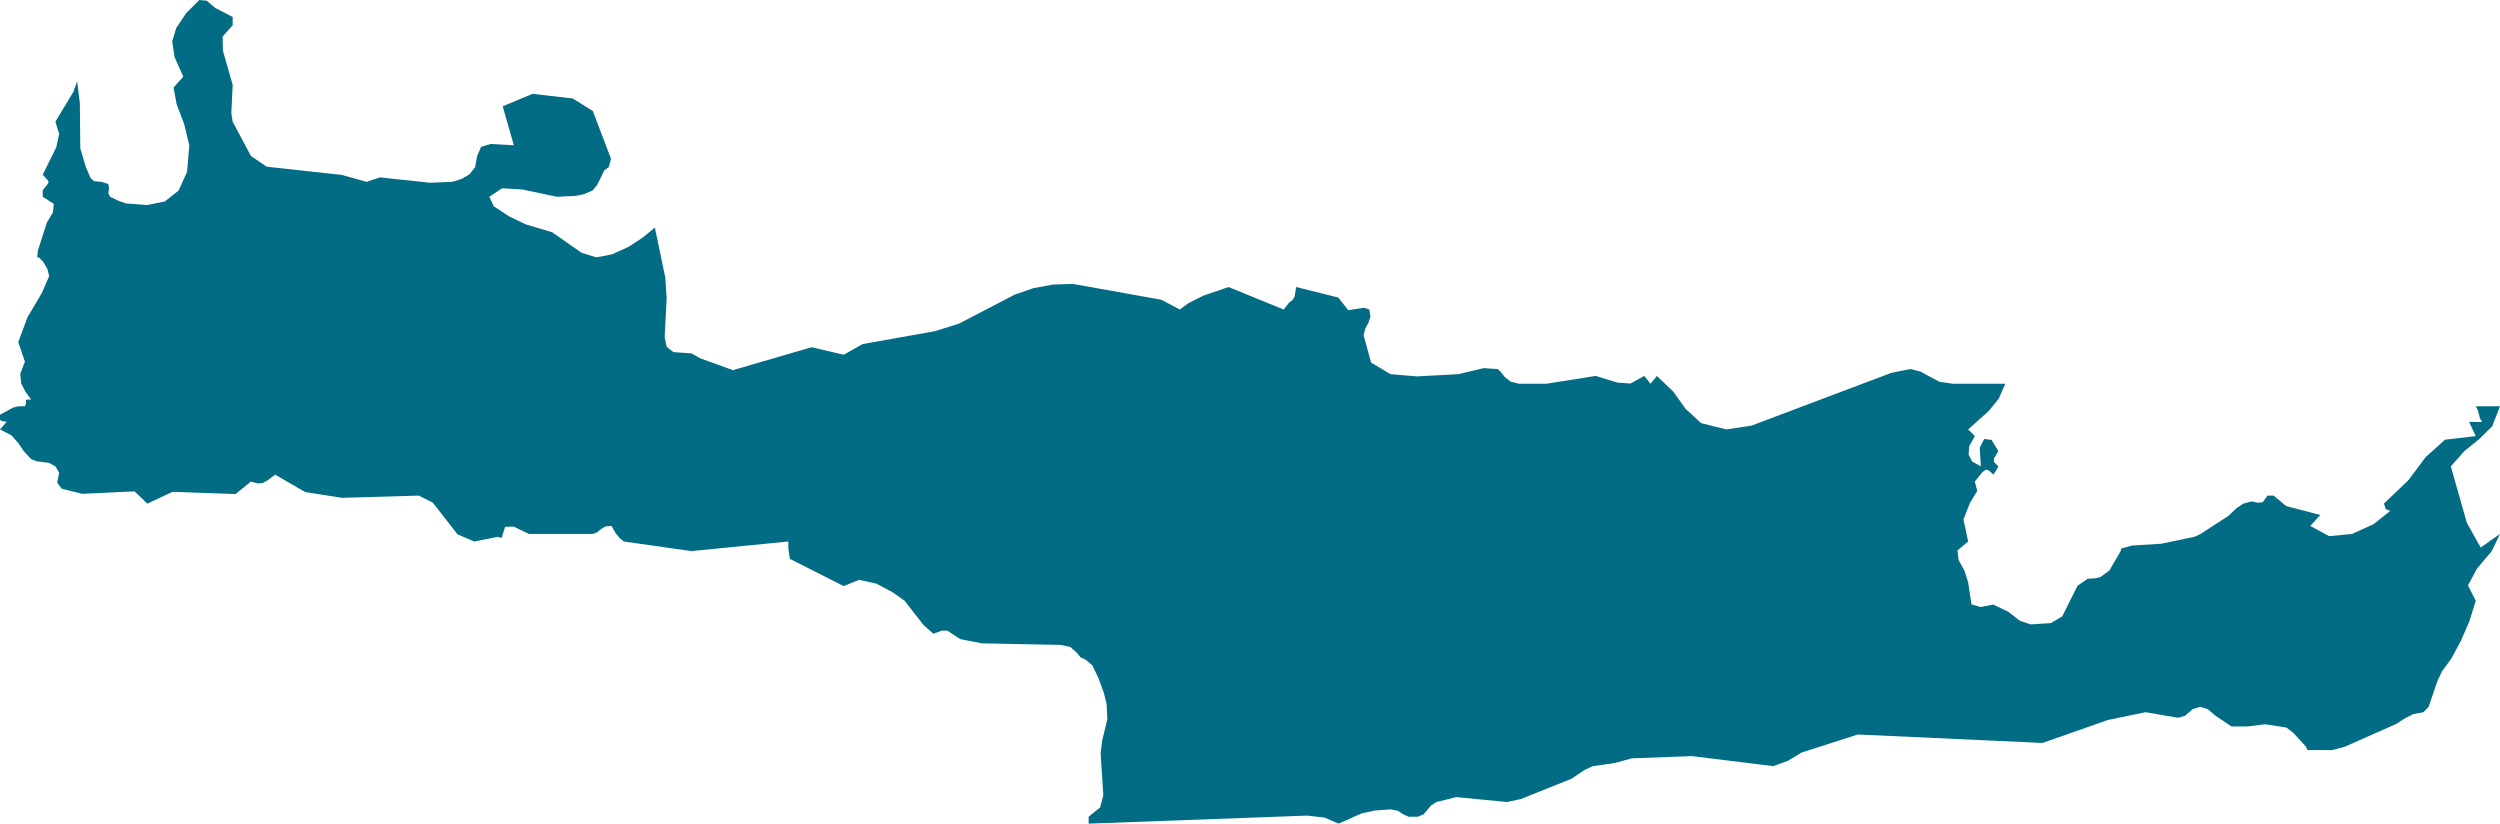 <?xml version="1.0" encoding="UTF-8"?>
<svg xmlns="http://www.w3.org/2000/svg" width="601" height="198" viewBox="0 0 601 198" fill="none">
  <path d="M596.027 105.536L599.128 102.482L601 97.661H595.171L595.653 98.571L596.187 100.554L596.669 101.411L595.92 101.464L593.567 101.411L595.171 104.839L587.792 105.696L583.14 109.875L578.968 115.446L573.086 121.071L573.461 122.089V122.357L574.584 122.839L570.626 126L565.439 128.357L559.932 128.893L555.386 126.429L557.793 123.804L549.611 121.661L546.563 119.143H545.119L543.943 120.75L542.766 120.857L541.269 120.536L539.29 121.071L537.686 122.143L535.708 124.018L529.023 128.357L527.526 129.054L519.558 130.714L512.553 131.143L509.986 131.839L509.772 132.536L507.099 137.143L504.96 138.696L503.783 139.018L501.912 139.125L499.452 140.786L495.762 148.179L493.035 149.786L488.222 150.107L485.602 149.25L482.768 147.054L479.185 145.339L476.137 145.929L473.945 145.286L473.142 139.982L472.287 137.25L470.843 134.625L470.576 132.321L473.142 130.179L472.019 124.875L473.57 120.911L475.335 118.018L474.747 115.768L476.458 113.625L477.367 112.875L478.169 113.143L479.239 114.107L480.415 112.125L479.345 111.054V110.196L480.415 108.429L478.757 105.75L476.993 105.536L475.923 107.625L476.19 112.125L474.105 110.946L473.249 109.286L473.41 107.25L474.747 104.839L473.142 103.232L478.062 98.839L480.468 95.893L482.073 92.25H469.453L466.191 91.768L461.645 89.304L459.239 88.714L454.694 89.625L421.058 102.321L415.016 103.232L408.973 101.732L405.23 98.304L402.235 94.125L398.332 90.375L396.781 92.25L395.284 90.375L391.968 92.196L388.867 91.982L383.573 90.375L371.755 92.25H365.177L363.199 91.768L361.755 90.643L360.739 89.357L360.044 88.714L356.675 88.5L350.579 89.946L340.633 90.482L334.269 89.946L329.617 87.161L327.799 80.571L328.227 78.964L328.975 77.571L329.456 76.125L329.189 74.411L327.906 73.982L324.109 74.571L321.703 71.518L311.596 69L311.222 71.304L310.687 72.161L309.885 72.75L308.601 74.411L295.34 69L289.244 71.089L285.661 72.911L283.629 74.411L279.19 72.054L257.908 68.25L253.095 68.411L248.443 69.268L243.951 70.821L230.582 77.786L224.807 79.607L207.374 82.714L202.829 85.286L195.128 83.464L176.199 88.982L168.338 86.143L166.252 84.964L161.867 84.643L160.263 83.357L159.782 81.054L160.263 71.679L159.942 66.75L157.429 54.696L154.595 57.054L151.065 59.357L147.162 61.125L143.365 61.875L139.782 60.75L132.724 55.821L126.414 53.946L122.403 52.018L118.713 49.607L117.644 47.304L120.692 45.268L125.505 45.536L133.9 47.304L138.445 47.089L140.478 46.661L142.51 45.75L143.579 44.411L145.29 40.929L146.36 40.179L146.894 38.196L142.51 26.679L137.697 23.679L128.018 22.554L120.852 25.554L123.526 34.929L117.965 34.607L115.665 35.304L114.703 37.5L114.222 40.179L112.885 41.893L110.96 43.018L108.767 43.714L103.42 43.929L91.335 42.643L88.126 43.714L82.19 42.054L64.116 40.071L60.319 37.5L55.934 29.25L55.614 27.214L55.934 20.411L53.581 12.161L53.528 8.786L55.934 6.054V4.071L51.763 1.929L49.678 0.161L47.913 0L44.758 3.161L42.352 6.75L41.389 9.964L41.977 13.768L44.063 18.429L41.71 21.054L42.459 25.018L44.277 29.839L45.507 34.929L44.972 41.304L42.94 45.804L39.625 48.429L35.4 49.286L30.32 48.911L28.341 48.214L26.47 47.304L26.042 46.446L26.203 45.268L26.042 44.25L24.384 43.714L22.62 43.554L21.818 42.857L20.641 40.179L19.304 35.679L19.197 24.857L18.556 19.554L17.647 22.071L13.315 29.25L14.224 32.196L13.529 35.411L10.267 42L11.39 43.232L11.711 43.821L11.337 44.411L10.267 45.75V47.304L12.941 49.018L12.727 51.054L11.283 53.464L9.144 60.107L8.93 61.875H9.358L10.428 63L11.39 64.661L11.818 66.375L10.053 70.446L6.631 76.232L4.385 82.232L5.989 86.946L4.866 89.839L5.08 92.143L6.096 94.125L7.486 96.054H6.417L6.203 96.321L6.257 96.911L5.989 97.661H4.438L3.155 97.982L0 99.696V100.821L0.214 101.143L0.749 101.25L1.604 101.411L0 103.232L2.781 104.679L4.385 106.5L5.722 108.482L7.486 110.357L8.823 110.893L11.764 111.268L13.315 112.125L14.224 113.625L13.743 115.982L14.812 117.482L19.786 118.714L32.352 118.125L35.4 121.071L41.496 118.232L56.63 118.768L60.319 115.768L61.816 116.196L63.1 116.143L64.383 115.446L66.148 114.107L73.367 118.286L82.244 119.679L100.692 119.143L104.061 120.857L109.997 128.464L114.008 130.179L119.676 129.054L120.585 129.321L121.441 126.643L123.473 126.589L127.162 128.357H142.51L143.526 127.982L144.488 127.179L145.611 126.536L147.055 126.429L147.269 126.911L148.017 128.196L149.033 129.429L149.996 130.179L166.199 132.482L189.514 130.179V131.839L189.888 134.357L202.829 140.893L206.519 139.393L210.69 140.304L214.593 142.393L217.481 144.429L221.973 150.214L224.379 152.357L226.411 151.607H227.748L230.849 153.643L236.036 154.661L254.966 155.036L257.266 155.518L258.763 156.804L259.779 158.036L260.956 158.571L262.613 159.964L264.111 163.125L265.394 166.661L266.036 169.286L266.196 172.929L264.966 178.018L264.592 181.179L265.234 191.143L264.485 194.089L261.704 196.339V198L314.27 196.071L318.441 196.554L321.81 198L327.317 195.536L330.579 194.839L334.323 194.571L336.034 194.893L337.21 195.696L338.601 196.339H340.847L342.237 195.75L344.002 193.661L345.338 192.804L350.098 191.625L362.29 192.804L365.552 192.107L377.744 187.232L380.952 185.089L382.931 184.179L388.171 183.429L392.289 182.304L406.727 181.768L426.299 184.179L429.828 182.893L433.09 180.911L446.619 176.571L491.003 178.607L506.724 173.089L515.815 171.214L523.622 172.554L525.28 172.071L527.152 170.464L528.916 169.929L530.734 170.464L532.606 172.071L536.456 174.643H540.306L544.584 174.107L549.664 174.911L551.269 176.143L554.37 179.518L554.691 180.321H560.627L563.675 179.518L576.134 174L578.006 172.768L580.091 171.696L582.605 171.214L583.835 169.929L585.974 163.661L587.043 161.411L589.343 158.25L591.642 153.964L593.674 149.25L595.171 144.429L593.3 140.732L595.492 136.661L599.021 132.482L601 128.357L596.348 131.625L593.032 125.679L589.182 112.125L592.444 108.429L596.027 105.536Z" fill="#026C84"></path>
</svg>
